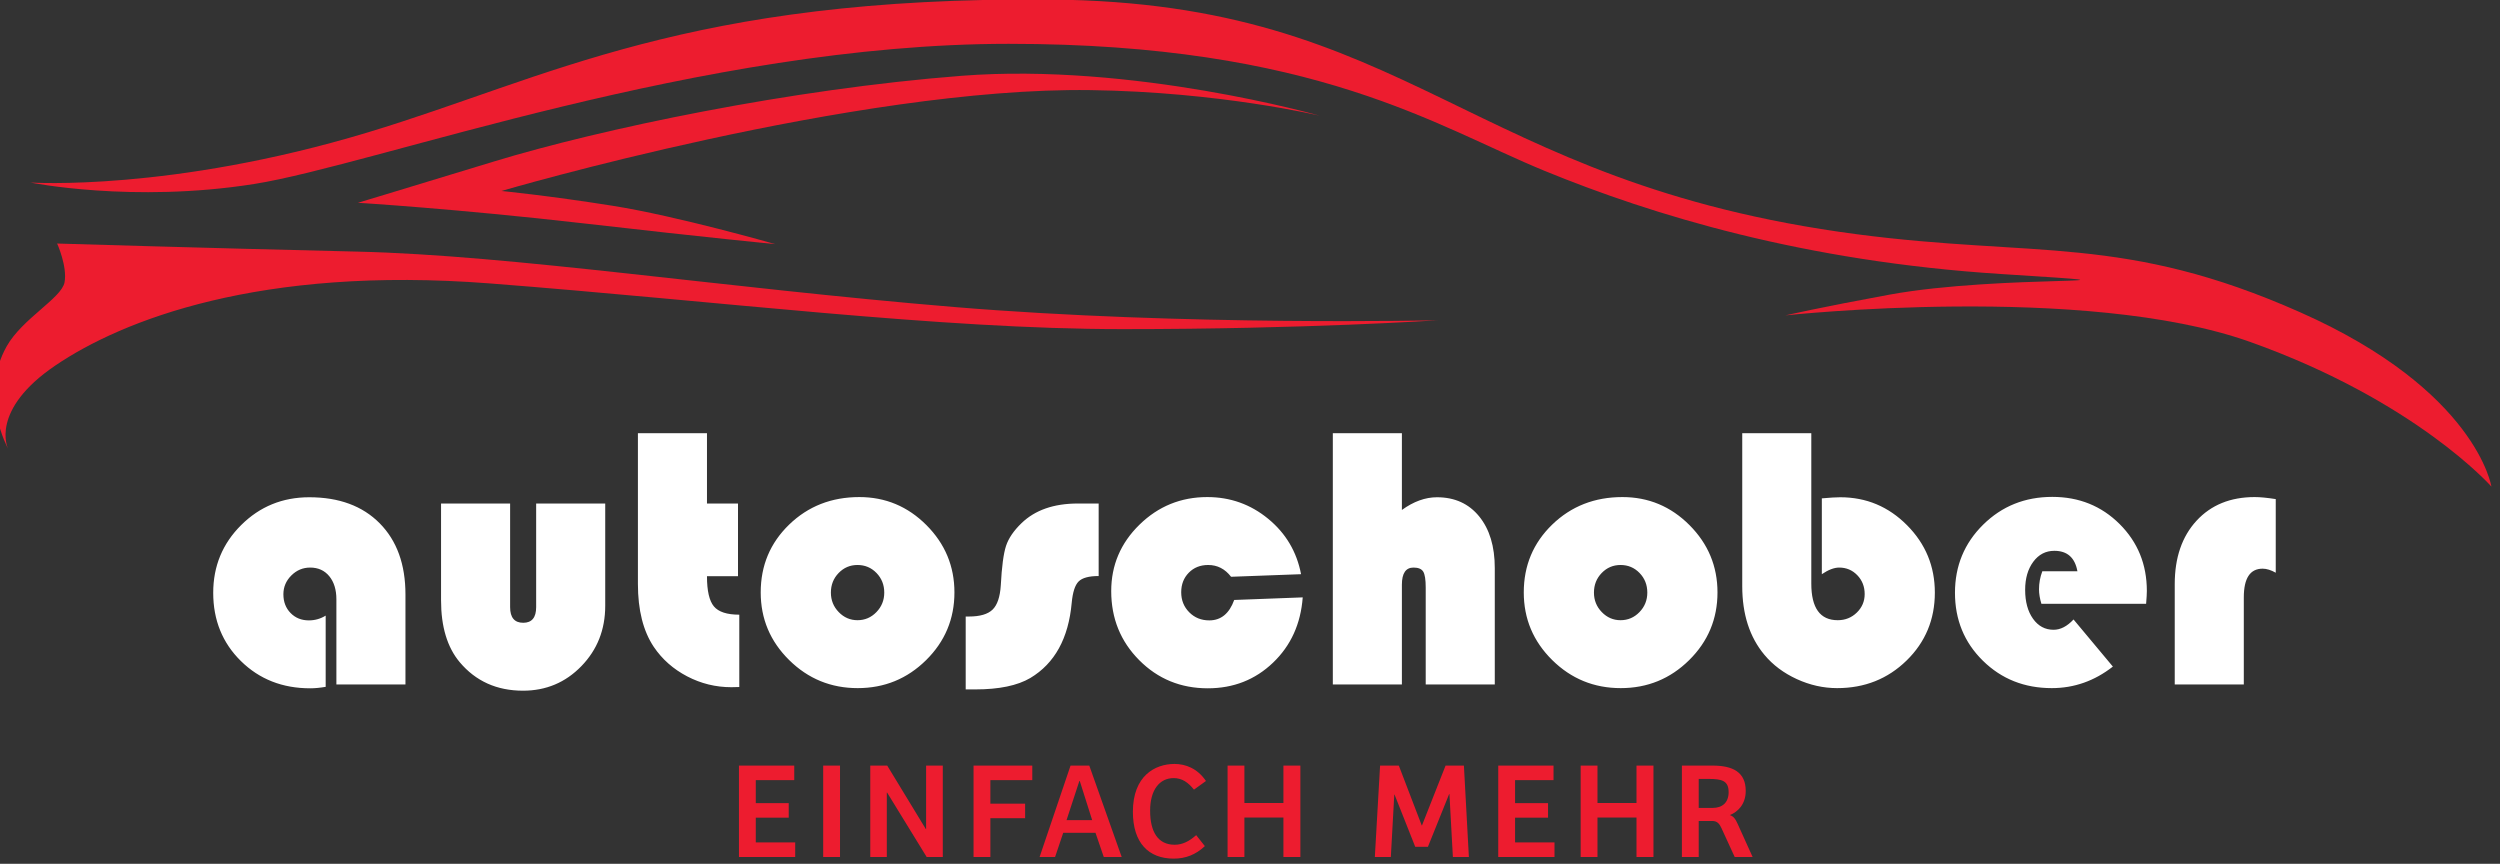 <?xml version="1.0" encoding="UTF-8" standalone="no"?> <svg xmlns="http://www.w3.org/2000/svg" xmlns:xlink="http://www.w3.org/1999/xlink" xmlns:serif="http://www.serif.com/" width="301px" height="104px" version="1.1" xml:space="preserve" style="fill-rule:evenodd;clip-rule:evenodd;stroke-linejoin:round;stroke-miterlimit:2;"><rect width="100%" height="100%" fill="#333333" stroke="none"/> <g transform="matrix(1,0,0,1,-126,-67)"> <g transform="matrix(1,0,0,0.947,0,0)"> <g transform="matrix(1.189,0,0,2.28,-1704.98,-13.003)"> <g id="path22" transform="matrix(0.111,0,0,-0.061,1614.76,84.521)"> <path d="M0,0L51.32,0L51.32,13.316L15.346,13.316L15.346,35.928L45.408,35.928L45.408,49.243L15.346,49.243L15.346,70.222L50.44,70.222L50.44,83.538L0,83.538L0,0ZM92.198,83.538L76.852,83.538L76.852,0L92.198,0L92.198,83.538ZM170.741,83.538L170.741,25.501L170.49,25.501L135.27,83.538L119.799,83.538L119.799,0L134.893,0L134.893,58.916L135.144,58.916L171.245,0L185.961,0L185.961,83.538L170.741,83.538ZM214.019,83.538L214.019,0L229.365,0L229.365,35.425L261.062,35.425L261.062,48.741L229.365,48.741L229.365,70.222L267.603,70.222L267.603,83.538L214.019,83.538ZM288.404,0L295.825,22.109L325.259,22.109L332.806,0L349.158,0L319.598,83.538L302.492,83.538L274.271,0L288.404,0ZM310.542,69.468L310.919,69.468L322.24,33.666L298.844,33.666L310.542,69.468ZM397.489,11.18C382.143,11.18 375.099,23.114 375.099,42.334C375.099,61.303 383.652,72.107 396.608,72.107C404.155,72.107 409.815,68.212 415.098,61.554L426.042,69.468C418.117,81.151 407.174,85.046 397.363,85.046C379.501,85.046 359.376,74.116 359.376,41.329C359.376,12.688 373.841,-1.507 396.608,-1.507C407.551,-1.507 416.733,2.136 425.035,9.924L417.111,19.974C410.822,14.321 404.532,11.18 397.489,11.18M496.706,83.538L496.706,49.369L461.109,49.369L461.109,83.538L445.763,83.538L445.763,0L461.109,0L461.109,36.053L496.706,36.053L496.706,0L512.177,0L512.177,83.538L496.706,83.538ZM623.118,28.893L622.866,28.893L601.986,83.538L584.88,83.538L580.1,0L594.691,0L597.835,57.032L598.087,57.032L616.955,9.296L628.527,9.296L647.897,57.534L648.149,57.534L651.294,0L665.885,0L661.356,83.538L644.627,83.538L623.118,28.893ZM692.685,0L744.005,0L744.005,13.316L708.03,13.316L708.03,35.928L738.093,35.928L738.093,49.243L708.03,49.243L708.03,70.222L743.124,70.222L743.124,83.538L692.685,83.538L692.685,0ZM818.809,83.538L818.809,49.369L783.212,49.369L783.212,83.538L767.866,83.538L767.866,0L783.212,0L783.212,36.053L818.809,36.053L818.809,0L834.281,0L834.281,83.538L818.809,83.538ZM875.557,32.913L888.01,32.913C892.412,32.913 894.55,30.275 896.311,26.38L908.386,0L924.739,0L910.902,30.652C909.015,34.923 907.38,37.058 903.984,38.314C910.902,41.078 918.449,47.862 918.449,60.424C918.449,77.508 906.751,83.538 888.261,83.538L860.211,83.538L860.211,0L875.557,0L875.557,32.913ZM875.557,44.847L875.557,71.353L884.362,71.353C896.311,71.353 902.852,69.971 902.852,59.293C902.852,49.746 897.192,44.847 888.135,44.847L875.557,44.847Z" style="fill:rgb(237,28,47);fill-rule:nonzero;"></path> </g> <g id="path26" transform="matrix(0.111,0,0,-0.061,1571.21,71.328)"> <path d="M0,0C-6.739,0 -12.298,2.242 -16.678,6.73C-21.059,11.215 -23.249,16.935 -23.249,23.892C-23.249,30.508 -20.835,36.229 -16.005,41.053C-11.177,45.874 -5.449,48.288 1.179,48.288C8.479,48.288 14.291,45.651 18.616,40.38C22.938,35.106 25.102,28.04 25.102,19.181L25.102,-58.551L88.109,-58.551L88.109,23.723C88.109,51.203 80.275,72.879 64.608,88.752C48.94,104.623 27.516,112.559 0.337,112.559C-24.036,112.559 -44.728,104.089 -61.744,87.154C-78.759,70.215 -87.267,49.576 -87.267,25.238C-87.267,0.223 -78.843,-20.584 -61.996,-37.183C-45.15,-53.785 -24.091,-62.084 1.179,-62.084C5.446,-62.084 10.163,-61.635 15.331,-60.738L15.331,4.374C10.614,1.456 5.502,0 0,0M120.578,18.339C120.578,-5.778 126.248,-24.622 137.593,-38.193C152.192,-55.58 171.455,-64.272 195.378,-64.272C216.378,-64.272 234.125,-56.784 248.614,-41.81C263.102,-26.836 270.346,-8.47 270.346,13.292L270.346,106.839L207.339,106.839L207.339,12.114C207.339,2.579 203.406,-2.187 195.546,-2.187C187.57,-2.187 183.585,2.579 183.585,12.114L183.585,106.839L120.578,106.839L120.578,18.339ZM300.165,171.11L300.165,33.314C300.165,9.422 304.993,-9.759 314.653,-24.228C322.29,-35.559 332.427,-44.531 345.062,-51.148C357.697,-57.768 371.146,-61.075 385.41,-61.075C386.982,-61.075 389.396,-61.017 392.654,-60.907L392.654,5.216C381.422,5.216 373.702,7.74 369.49,12.787C365.278,17.835 363.172,27.03 363.172,40.38L391.475,40.38L391.475,106.839L363.172,106.839L363.172,171.11L300.165,171.11ZM438.141,87.574C420.844,70.804 412.197,50.139 412.197,25.574C412.197,1.456 420.844,-19.154 438.141,-36.258C455.435,-53.364 476.27,-61.916 500.643,-61.916C525.013,-61.916 545.818,-53.393 563.06,-36.342C580.299,-19.294 588.92,1.346 588.92,25.574C588.92,49.465 580.412,69.963 563.397,87.069C546.382,104.173 525.968,112.728 502.159,112.728C476.775,112.728 455.435,104.341 438.141,87.574M517.826,43.324C522.544,38.445 524.902,32.472 524.902,25.406C524.902,18.45 522.515,12.506 517.742,7.571C512.967,2.634 507.213,0.168 500.474,0.168C493.846,0.168 488.147,2.634 483.375,7.571C478.6,12.506 476.215,18.45 476.215,25.406C476.215,32.472 478.573,38.445 483.29,43.324C488.008,48.204 493.735,50.643 500.474,50.643C507.323,50.643 513.109,48.204 517.826,43.324M701.457,106.839C679.556,106.839 662.428,100.837 650.074,88.836C642.999,81.993 638.308,75.095 636.007,68.141C633.704,61.185 632.103,49.129 631.206,31.967C630.532,21.423 628.031,14.049 623.709,9.843C619.384,5.636 612.169,3.533 602.061,3.533L599.197,3.533L599.197,-63.094L607.957,-63.094C629.632,-63.094 646.368,-59.616 658.161,-52.662C680.399,-39.315 692.976,-16.433 695.898,15.984C696.795,25.742 698.901,32.275 702.215,35.585C705.527,38.892 711.621,40.548 720.494,40.548L720.494,106.839L701.457,106.839ZM821.407,0C814.105,0 808.013,2.466 803.128,7.403C798.242,12.337 795.799,18.45 795.799,25.742C795.799,32.919 798.1,38.866 802.707,43.577C807.311,48.288 813.207,50.643 820.396,50.643C828.819,50.643 835.782,47.052 841.286,39.875L905.135,42.231C901.203,62.757 891.208,79.637 875.148,92.874C859.086,106.108 840.554,112.728 819.553,112.728C795.518,112.728 774.909,104.315 757.726,87.49C740.542,70.665 731.95,50.417 731.95,26.752C731.95,1.851 740.458,-19.181 757.473,-36.342C774.488,-53.504 795.349,-62.084 820.059,-62.084C843.418,-62.084 863.242,-54.29 879.528,-38.698C895.812,-23.108 904.854,-3.197 906.652,21.031L844.15,18.676C839.656,6.225 832.075,0 821.407,0M934.112,171.11L934.112,-58.551L997.119,-58.551L997.119,32.641C997.119,43.072 1000.66,48.288 1007.73,48.288C1012.11,48.288 1015.06,47.052 1016.58,44.586C1018.09,42.118 1018.85,37.294 1018.85,30.117L1018.85,-58.551L1081.86,-58.551L1081.86,47.783C1081.86,67.637 1077.11,83.394 1067.62,95.061C1058.13,106.726 1045.3,112.559 1029.13,112.559C1018.46,112.559 1007.79,108.689 997.119,100.95L997.119,171.11L934.112,171.11ZM1134.25,87.574C1116.96,70.804 1108.31,50.139 1108.31,25.574C1108.31,1.456 1116.96,-19.154 1134.25,-36.258C1151.55,-53.364 1172.38,-61.916 1196.76,-61.916C1221.12,-61.916 1241.93,-53.393 1259.17,-36.342C1276.41,-19.294 1285.03,1.346 1285.03,25.574C1285.03,49.465 1276.52,69.963 1259.51,87.069C1242.49,104.173 1222.08,112.728 1198.27,112.728C1172.89,112.728 1151.55,104.341 1134.25,87.574M1213.94,43.324C1218.66,38.445 1221.01,32.472 1221.01,25.406C1221.01,18.45 1218.63,12.506 1213.85,7.571C1209.08,2.634 1203.33,0.168 1196.59,0.168C1189.96,0.168 1184.26,2.634 1179.49,7.571C1174.71,12.506 1172.33,18.45 1172.33,25.406C1172.33,32.472 1174.68,38.445 1179.4,43.324C1184.12,48.204 1189.85,50.643 1196.59,50.643C1203.44,50.643 1209.22,48.204 1213.94,43.324M1307.61,171.11L1307.61,31.294C1307.61,5.607 1314.35,-15.311 1327.82,-31.463C1335.57,-40.774 1345.43,-48.177 1357.39,-53.672C1369.35,-59.166 1381.62,-61.916 1394.2,-61.916C1419.24,-61.916 1440.36,-53.504 1457.54,-36.678C1474.73,-19.854 1483.32,0.841 1483.32,25.406C1483.32,49.408 1474.87,69.934 1457.96,86.985C1441.06,104.034 1420.76,112.559 1397.06,112.559C1393.24,112.559 1387.63,112.223 1380.22,111.55L1380.22,42.231C1386.17,46.269 1391.45,48.288 1396.05,48.288C1402.57,48.288 1408.07,45.959 1412.56,41.305C1417.05,36.65 1419.3,30.9 1419.3,24.06C1419.3,17.44 1416.91,11.804 1412.14,7.151C1407.37,2.495 1401.55,0.168 1394.7,0.168C1378.64,0.168 1370.61,11.328 1370.61,33.65L1370.61,171.11L1307.61,171.11ZM1676.72,26.92C1676.72,51.148 1668.44,71.533 1651.87,88.079C1635.3,104.623 1614.84,112.896 1590.47,112.896C1565.53,112.896 1544.5,104.425 1527.37,87.49C1510.25,70.552 1501.68,49.802 1501.68,25.238C1501.68,0.56 1510.16,-20.135 1527.12,-36.847C1544.08,-53.561 1565.03,-61.916 1589.96,-61.916C1610.4,-61.916 1628.99,-55.354 1645.72,-42.231L1609.84,0.841C1604,-5.442 1597.93,-8.581 1591.64,-8.581C1583.89,-8.581 1577.63,-5.216 1572.86,1.514C1568.09,8.244 1565.7,17.048 1565.7,27.93C1565.7,38.361 1568.17,46.913 1573.11,53.588C1578.05,60.26 1584.46,63.598 1592.32,63.598C1604.11,63.598 1611.13,57.373 1613.38,44.923L1581.37,44.923C1579.35,39.539 1578.34,34.042 1578.34,28.434C1578.34,24.396 1579.07,19.964 1580.53,15.143L1676.05,15.143C1676.5,20.527 1676.72,24.451 1676.72,26.92M1775.11,112.728C1752.98,112.728 1735.29,105.519 1722.04,91.107C1708.79,76.693 1702.16,57.373 1702.16,33.145L1702.16,-58.551L1765.17,-58.551L1765.17,21.031C1765.17,38.529 1770.89,47.278 1782.35,47.278C1785.94,47.278 1789.93,46.043 1794.31,43.577L1794.31,110.877C1786.45,112.11 1780.05,112.728 1775.11,112.728" style="fill:white;fill-rule:nonzero;"></path> </g> <g transform="matrix(0.833,0,0,0.459,890.226,132.64)"> <g id="path30" transform="matrix(0.134,0,0,-0.134,1082.82,-149.834)"> <path d="M0,0C0,0 -13.418,86.976 -173.169,157.89C-332.922,228.804 -413.792,207.464 -575.905,228.804C-931.654,275.635 -978.64,438.871 -1307.54,441.546C-1636.44,444.223 -1762.37,370.644 -1926.41,321.126C-2104.8,267.275 -2232.49,275.635 -2232.49,275.635C-2232.49,275.635 -2139.86,256.902 -2029.78,274.296C-1919.7,291.69 -1623.83,401.406 -1345.13,401.406C-1066.42,401.406 -957.161,326.479 -859.162,286.338C-761.163,246.198 -624.11,204.145 -444.345,192.678C-276.539,181.974 -444.345,192.678 -546.371,173.946C-608.772,162.489 -640.45,155.204 -640.45,155.204C-640.45,155.204 -369.168,184.65 -218.813,131.13C-68.458,77.61 0,0 0,0" style="fill:rgb(237,28,47);fill-rule:nonzero;"></path> </g> <g id="path34" transform="matrix(0.134,0,0,-0.134,940.392,-194.888)"> <path d="M0,0C0,0 -169.149,48.236 -324.873,36.194C-480.597,24.152 -652.431,-12.042 -749.087,-41.478C-845.743,-70.914 -872.592,-78.942 -872.592,-78.942C-872.592,-78.942 -783.991,-84.294 -667.198,-97.674C-550.404,-111.054 -494.021,-116.406 -494.021,-116.406C-494.021,-116.406 -582.623,-90.984 -641.691,-81.618C-700.759,-72.252 -742.375,-68.238 -742.375,-68.238C-742.375,-68.238 -420.805,26.145 -208.005,23.222C-90.279,21.605 0,0 0,0" style="fill:rgb(237,28,47);fill-rule:nonzero;"></path> </g> <g id="path38" transform="matrix(0.134,0,0,-0.134,954.742,-170.037)"> <path d="M0,0C0,0 -229.559,-5.352 -438.981,12.042C-648.404,29.436 -839.031,58.931 -979.989,62.247C-1120.95,65.562 -1252.51,69.576 -1252.51,69.576C-1252.51,69.576 -1243.11,48.729 -1245.79,34.399C-1248.48,20.07 -1283.94,1.625 -1298.15,-23.369C-1323.66,-68.238 -1297.07,-116.316 -1297.07,-116.316C-1297.07,-116.316 -1314.26,-81.618 -1253.85,-40.81C-1193.44,0 -1068.59,49.506 -860.511,33.45C-652.431,17.394 -452.406,-8.028 -285.942,-8.028C-119.479,-8.028 0,0 0,0" style="fill:rgb(237,28,47);fill-rule:nonzero;"></path> </g> </g> </g> </g> </g> </svg> 
